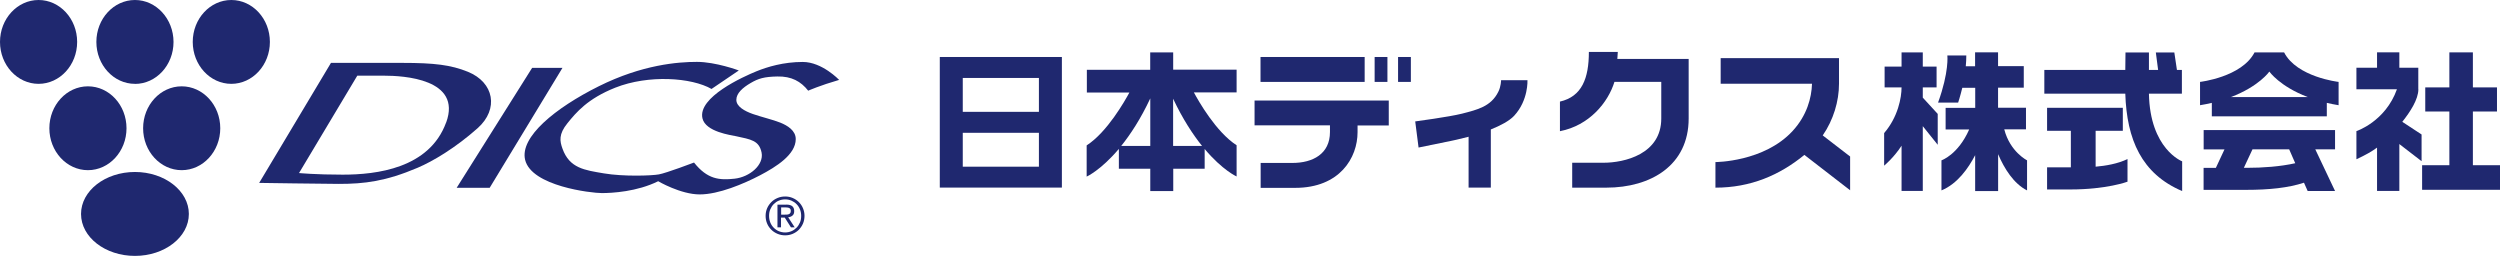 <?xml version="1.0" encoding="UTF-8"?><svg id="_レイヤー_2" xmlns="http://www.w3.org/2000/svg" width="373.3" height="38.21" viewBox="0 0 373.3 38.21"><defs><style>.cls-1{fill:#1f286f;}</style></defs><g id="hdics"><g id="_レイヤー_1-2"><path class="cls-1" d="M241.5,8.81l.07-1.06h-4.32c0,3.94-1.04,6.67-4.32,7.42v4.42c4.39-.85,7.19-4.29,8.14-7.37h6.99v5.48c0,5.33-5.53,6.6-8.61,6.6h-4.69v3.72h5.09c6.65,0,12.3-3.33,12.3-10.32v-8.9h-10.65.02Z"/><path class="cls-1" d="M140.33,8.51v19.5h18.23V8.51h-18.23M155.12,24.89h-11.36v-5.06h11.37v5.06M155.12,16.7h-11.36v-5.06h11.37v5.06h-.02Z"/><path class="cls-1" d="M184.64,10.4h-9.46v-2.58h-3.43v2.6h-9.46v3.4h6.35c-.69,1.27-3.3,5.9-6.38,7.89v4.66s2.11-.94,4.81-4.14v2.97h4.69v3.33h3.43v-3.33h4.69v-2.95c2.68,3.18,4.77,4.1,4.77,4.1v-4.66c-3.08-1.99-5.7-6.62-6.38-7.89h6.38v-3.4M167.42,21.79c1.37-1.71,2.9-4.02,4.34-7.1v7.1h-4.34M175.17,21.79v-7.05c1.44,3.05,2.95,5.34,4.32,7.05h-4.32Z"/><rect class="cls-1" x="188.22" y="8.51" width="15.55" height="3.72"/><path class="cls-1" d="M187.32,18.71h11.27v1.01c0,3.25-2.55,4.61-5.61,4.61h-4.74v3.72h5.16c6.65,0,9.31-4.49,9.31-8.31v-1.01h4.66v-3.72h-20.04v3.72l-.02-.02Z"/><rect class="cls-1" x="205.26" y="8.51" width="1.91" height="3.72"/><rect class="cls-1" x="208.76" y="8.51" width="1.91" height="3.72"/><path class="cls-1" d="M228.13,11.98h-3.99s0,.92-.42,1.74c-1.09,2.19-3.12,2.66-5.41,3.25-1.94.49-6.99,1.16-6.99,1.16l.5,3.9,4.94-1.01s1.09-.22,2.53-.6v7.59h3.32v-8.68c1.42-.57,2.75-1.26,3.48-2.04,2.16-2.33,1.99-5.33,1.99-5.33l.03.02Z"/><path class="cls-1" d="M276.26,23.37l-4.09-3.15c1.59-2.31,2.43-5.09,2.43-7.72v-3.82h-17.67v3.82h13.64c-.07,2.14-.77,4.74-2.88,7.04-4.27,4.66-11.54,4.66-11.54,4.66v3.82c5.23,0,9.55-1.84,13.28-4.89l6.83,5.28v-5.04.02Z"/><path class="cls-1" d="M287.11,13.05h2.06v-3.1h-2.06v-2.13h-3.17v2.13h-2.53v3.1h2.53c0,1.51-.52,4.41-2.6,6.82v4.87s1.46-1.21,2.6-2.98v6.75h3.17v-9.67l2.23,2.78v-4.61l-2.23-2.43v-1.56.02Z"/><path class="cls-1" d="M299.27,19.31h3.25v-3.22h-4.17v-3h3.84v-3.22h-3.84v-2.06h-3.43v2.08h-1.39c.05-.54.08-1.07.08-1.61h-2.83s.28,2.45-1.39,7.04h3s.3-.89.62-2.21h1.93v3h-4.42v3.22h3.52c-1.68,3.8-4.14,4.61-4.14,4.61v4.49c2.36-.97,4-3.28,5.03-5.26v5.36h3.43v-5.51c.92,2.16,2.33,4.41,4.32,5.41v-4.49s-2.53-1.26-3.4-4.61v-.02Z"/><path class="cls-1" d="M312.94,19.53h4.04v-3.43h-11.31v3.43h3.55v5.46h-3.55v3.3h3.48c5.44,0,8.53-1.16,8.53-1.16v-3.38c-1.44.7-3.25,1.01-4.76,1.14v-5.36h.02Z"/><path class="cls-1" d="M320.87,13.99h4.93v-3.55h-.74l-.39-2.61h-2.76l.34,2.61h-1.37v-2.61h-3.5s-.02.79-.03,2.61h-12.09v3.55h12.09c.22,6.85,2.43,11.96,8.49,14.54v-4.44s-4.81-1.83-4.96-10.1Z"/><path class="cls-1" d="M341.04,7.82h-4.39c-1.91,3.7-8.14,4.41-8.14,4.41v3.48c.62-.1,1.21-.22,1.76-.35v2.01h17.17v-2.01c.55.13,1.14.25,1.76.35v-3.48s-6.23-.7-8.14-4.41M333.13,14.49c4.19-1.59,5.73-3.8,5.73-3.8,0,0,1.54,2.21,5.73,3.8h-11.46Z"/><path class="cls-1" d="M329.04,22.31h3.12l-1.29,2.76h-1.83v3.28h6.33c3.45,0,6.33-.3,8.66-1.07l.55,1.24h4.09l-2.95-6.22h2.95v-2.88h-19.62v2.88M342.74,24.37c-2.24.5-4.84.69-7.25.69h-.44l1.29-2.76h5.48l.9,2.06.02.02Z"/><path class="cls-1" d="M361.1,13.33v-3.22h-2.83v-2.3h-3.33v2.3h-3.08v3.22h6.05c-1.73,4.84-6.05,6.25-6.05,6.25v4.2c1.34-.62,2.3-1.16,3.08-1.74v6.47h3.33v-7l3.32,2.56v-3.99l-2.88-1.89c1.17-1.47,2.4-3.35,2.4-4.86h0Z"/><polygon class="cls-1" points="369.25 24.67 369.25 16.65 372.85 16.65 372.85 13.05 369.25 13.05 369.25 7.82 365.74 7.82 365.74 13.05 362.14 13.05 362.14 16.65 365.74 16.65 365.74 24.67 361.67 24.67 361.67 28.34 373.3 28.34 373.3 24.67 369.25 24.67"/></g><g id="_レイヤー_1-2-2"><path class="cls-1" d="M20.15,12.53c3.18,0,5.76-2.81,5.76-6.26S23.33,0,20.15,0s-5.76,2.81-5.76,6.26,2.58,6.26,5.76,6.26h0Z"/><path class="cls-1" d="M34.54,0c-3.18,0-5.76,2.81-5.76,6.26s2.58,6.26,5.76,6.26,5.76-2.81,5.76-6.26-2.58-6.26-5.76-6.26Z"/><path class="cls-1" d="M18.89,19.15c0-3.46-2.58-6.26-5.76-6.26s-5.76,2.81-5.76,6.26,2.58,6.26,5.76,6.26,5.76-2.81,5.76-6.26Z"/><path class="cls-1" d="M27.13,12.89c-3.18,0-5.76,2.81-5.76,6.26s2.58,6.26,5.76,6.26,5.76-2.81,5.76-6.26-2.58-6.26-5.76-6.26Z"/><path class="cls-1" d="M20.15,25.68c-4.45,0-8.05,2.81-8.05,6.27s3.61,6.26,8.05,6.26,8.05-2.81,8.05-6.26-3.61-6.27-8.05-6.27Z"/><polygon class="cls-1" points="79.46 10.13 68.19 28.04 73.12 28.04 83.99 10.13 79.46 10.13"/><path class="cls-1" d="M106.25,13.28l4.07-2.76s-3.44-1.28-6.25-1.28-8.15.4-14.66,3.64c-6.52,3.25-11.81,7.58-11,10.98.95,3.95,9.91,4.97,11.45,4.97s5.25-.2,8.42-1.77c0,0,3.35,1.97,6.2,1.97s6.56-1.58,9-2.85c2.44-1.28,5.34-3.1,5.34-5.41,0-1.28-1.22-2.02-2.31-2.46-1.09-.44-2.81-.84-4.07-1.28-1.27-.44-2.49-1.13-2.49-2.12s.95-1.82,2.13-2.51c1.17-.69,2.04-.94,3.98-.98,2.13-.05,3.53.74,4.62,2.12,0,0,1.72-.77,4.62-1.61,0,0-2.54-2.68-5.43-2.68s-5.29.74-6.88,1.38c-2.02.82-8.83,3.89-8.1,7.04.46,2.02,4.3,2.51,4.98,2.66,2.27.49,3.48.64,3.85,2.46.36,1.83-1.77,3.64-4.03,3.89-2.27.25-4.07.1-6.06-2.41,0,0-4.16,1.58-5.25,1.77-1.09.2-5.29.34-8.19-.15-2.9-.49-5.15-.76-6.2-3.69-.41-1.13-.59-2.16.73-3.79s3.01-3.67,7.15-5.32c4.98-1.97,11.4-1.52,14.39.2h0Z"/><path class="cls-1" d="M69.87,10.72c-2.54-1.03-5.02-1.33-9.77-1.33h-10.68l-10.72,17.92s10.09.15,11.89.15c3.85,0,7.02-.39,11.77-2.41,2.31-.98,5.7-3.01,8.96-5.91,3.21-2.86,2.45-6.83-1.45-8.42M66.61,18.3c-2.51,6.86-10.41,7.78-15.43,7.78-4.07,0-6.53-.24-6.53-.24l8.7-14.54h4c2.85,0,11.67.46,9.27,7Z"/><path class="cls-1" d="M11.52,6.26c0-3.45-2.58-6.26-5.76-6.26S0,2.81,0,6.26s2.58,6.26,5.76,6.26,5.76-2.81,5.76-6.26h0Z"/><path class="cls-1" d="M114.55,31.09c.15-.35.37-.65.63-.92.26-.26.57-.46.93-.61.35-.15.73-.22,1.13-.22s.77.07,1.12.22.66.35.92.61.47.56.62.92.23.73.23,1.14-.08.81-.23,1.16-.37.66-.62.92c-.26.26-.57.46-.92.61s-.73.22-1.12.22-.77-.07-1.13-.22c-.35-.15-.66-.34-.93-.61-.26-.26-.48-.56-.63-.92-.15-.35-.23-.74-.23-1.16s.08-.78.23-1.14ZM115.02,33.22c.12.3.29.56.51.78.21.22.47.4.76.52.29.12.61.19.95.19s.65-.07.94-.19c.29-.12.54-.3.76-.52s.38-.48.51-.78.18-.63.18-.99-.06-.67-.18-.97-.29-.56-.51-.78c-.21-.22-.47-.39-.76-.52-.29-.12-.6-.19-.94-.19s-.66.07-.95.19c-.29.12-.54.3-.76.52s-.38.48-.51.78-.18.62-.18.97.06.68.18.99ZM117.41,30.55c.4,0,.7.08.89.24s.29.4.29.73-.09.53-.26.67c-.17.14-.38.23-.64.25l.97,1.5h-.56l-.92-1.45h-.56v1.45h-.53v-3.38h1.31ZM117.18,32.05c.12,0,.23,0,.34-.01.1,0,.2-.03.29-.07s.15-.09.2-.17c.05-.07.07-.18.07-.32,0-.11-.02-.21-.07-.27s-.1-.12-.17-.15-.15-.06-.24-.07-.18-.02-.26-.02h-.7v1.08h.55,0Z"/></g></g></svg>